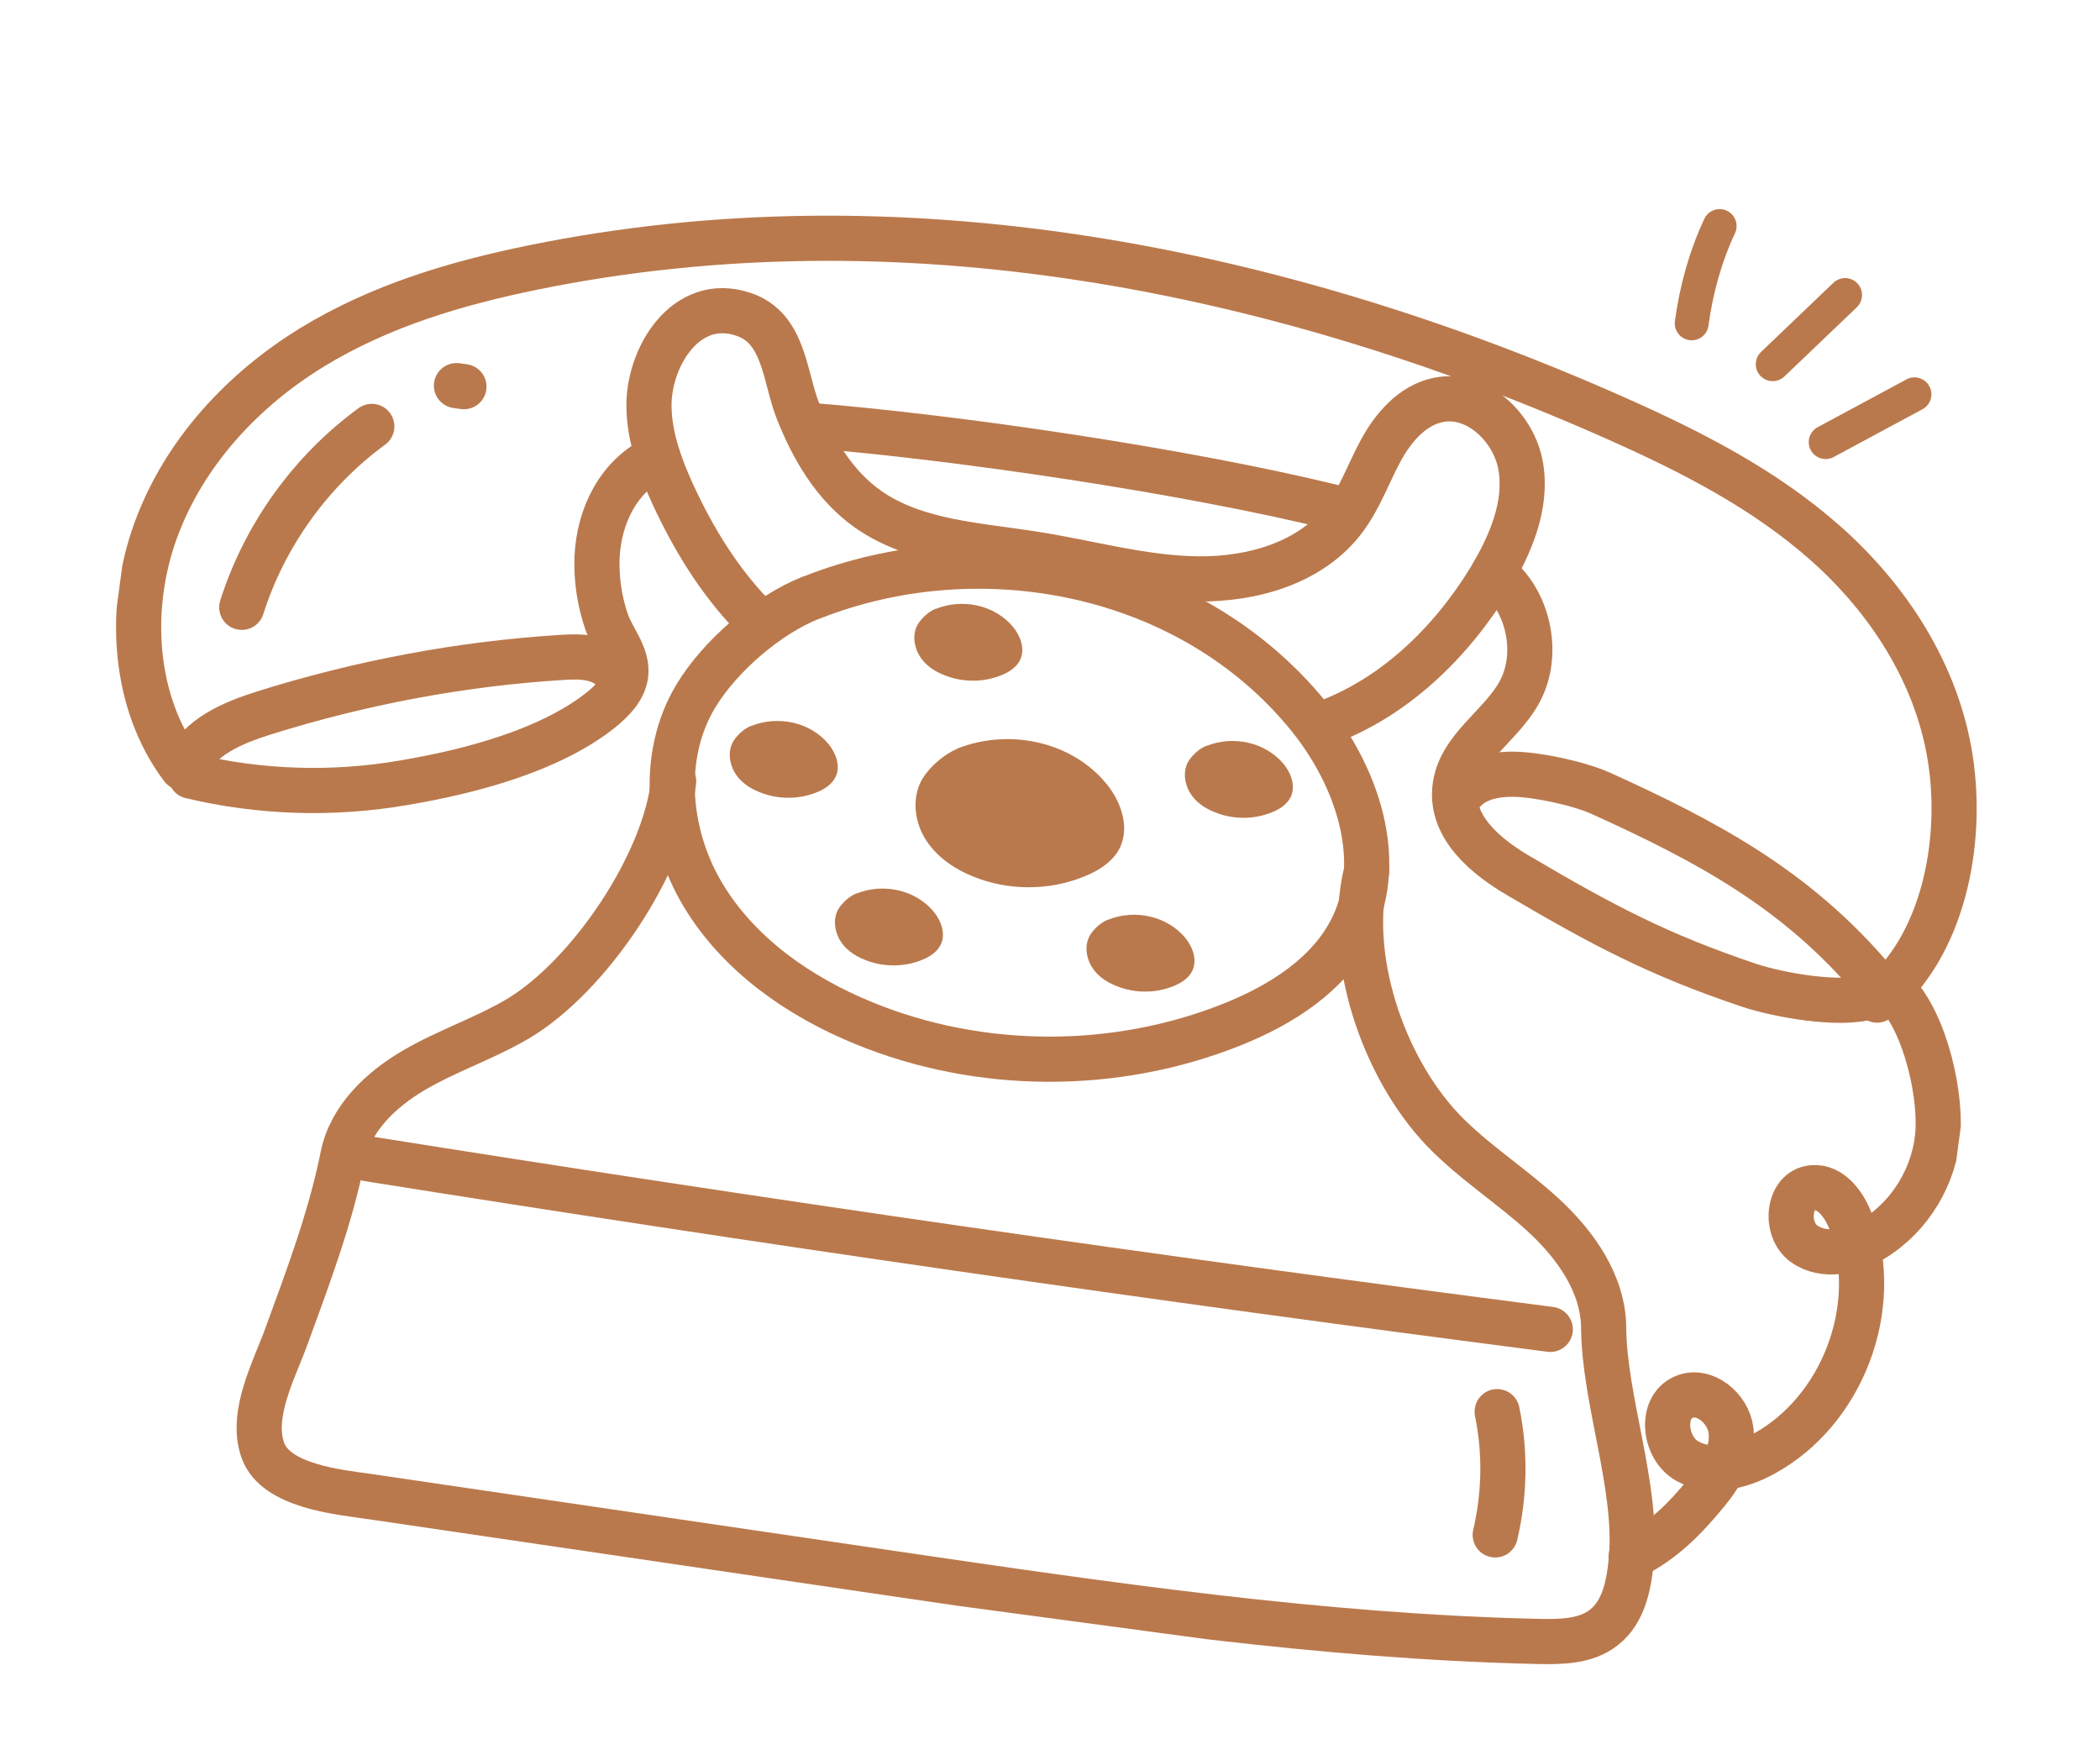 <svg width="93" height="77" viewBox="0 0 93 77" fill="none" xmlns="http://www.w3.org/2000/svg">
<g clip-path="url(#clip0_296_12296)">
<path d="M35.905 26.469C33.991 27.231 31.884 29.051 30.818 30.817C29.223 33.453 29.541 36.965 31.126 39.616C32.711 42.266 35.385 44.134 38.255 45.306C43.407 47.416 49.395 47.433 54.564 45.366C56.738 44.497 58.886 43.147 59.906 41.04C61.359 38.023 60.069 34.329 57.96 31.725C52.708 25.255 43.394 23.502 35.917 26.471L35.905 26.469Z" stroke="#BA794C" stroke-width="2" stroke-linecap="round" stroke-linejoin="round"/>
<path d="M42.397 33.157C41.822 33.39 41.192 33.937 40.863 34.461C40.381 35.26 40.474 36.304 40.949 37.103C41.424 37.902 42.228 38.462 43.088 38.809C44.633 39.442 46.431 39.451 47.99 38.822C48.646 38.562 49.295 38.159 49.6 37.529C50.032 36.62 49.651 35.511 49.018 34.729C47.441 32.789 44.639 32.259 42.399 33.145L42.397 33.157Z" fill="#BA794C"/>
<path d="M53.425 33.025C53.126 33.139 52.802 33.431 52.635 33.706C52.387 34.111 52.443 34.66 52.684 35.079C52.925 35.499 53.34 35.786 53.795 35.964C54.592 36.29 55.522 36.299 56.33 35.968C56.672 35.834 56.998 35.62 57.158 35.293C57.39 34.821 57.182 34.251 56.861 33.847C56.037 32.847 54.6 32.563 53.438 33.027L53.425 33.025Z" fill="#BA794C"/>
<path d="M49.068 40.721C48.768 40.835 48.444 41.127 48.278 41.401C48.03 41.807 48.085 42.356 48.327 42.775C48.568 43.194 48.982 43.482 49.437 43.659C50.234 43.986 51.165 43.994 51.973 43.664C52.314 43.529 52.641 43.315 52.801 42.989C53.032 42.517 52.824 41.947 52.503 41.543C51.68 40.542 50.243 40.259 49.081 40.722L49.068 40.721Z" fill="#BA794C"/>
<path d="M37.928 39.561C37.627 39.675 37.304 39.967 37.137 40.242C36.889 40.647 36.945 41.196 37.186 41.615C37.427 42.035 37.842 42.322 38.297 42.5C39.094 42.826 40.024 42.835 40.832 42.505C41.174 42.37 41.5 42.156 41.66 41.829C41.892 41.357 41.684 40.787 41.362 40.383C40.539 39.383 39.102 39.1 37.94 39.563L37.928 39.561Z" fill="#BA794C"/>
<path d="M33.269 32.139C32.969 32.253 32.645 32.545 32.479 32.819C32.231 33.225 32.286 33.774 32.528 34.193C32.769 34.612 33.183 34.9 33.638 35.077C34.436 35.404 35.366 35.412 36.174 35.082C36.515 34.948 36.842 34.733 37.002 34.407C37.234 33.935 37.025 33.365 36.704 32.961C35.881 31.96 34.444 31.677 33.282 32.141L33.269 32.139Z" fill="#BA794C"/>
<path d="M41.443 26.954C41.143 27.069 40.819 27.361 40.653 27.635C40.405 28.04 40.46 28.59 40.702 29.009C40.943 29.428 41.357 29.716 41.812 29.893C42.609 30.219 43.54 30.228 44.348 29.898C44.689 29.763 45.016 29.549 45.176 29.222C45.407 28.75 45.199 28.181 44.878 27.776C44.055 26.776 42.618 26.493 41.456 26.956L41.443 26.954Z" fill="#BA794C"/>
<path d="M29.833 34.593C29.461 38.232 26.084 43.247 22.922 45.119C21.46 45.98 19.822 46.521 18.348 47.381C16.874 48.241 15.525 49.517 15.185 51.187C14.634 53.938 13.633 56.577 12.672 59.208C12.139 60.671 11.076 62.618 11.638 64.215C12.2 65.812 14.986 66.07 16.421 66.276C24.122 67.412 31.838 68.538 39.54 69.675C49.032 71.065 58.535 72.469 68.12 72.684C69.127 72.704 70.228 72.696 71.024 72.068C71.919 71.376 72.147 70.155 72.246 69.033C72.533 65.835 71.043 61.997 71.019 58.796C71.007 56.859 69.778 55.121 68.35 53.807C66.922 52.493 65.251 51.444 63.9 50.037C61.224 47.227 59.569 42.298 60.526 38.544" stroke="#BA794C" stroke-width="2" stroke-linecap="round" stroke-linejoin="round"/>
<path d="M16.281 51.309C33.7 54.084 51.154 56.607 68.655 58.865" stroke="#BA794C" stroke-width="2" stroke-linecap="round" stroke-linejoin="round"/>
<path d="M33.295 27.215C31.83 25.69 30.706 23.85 29.813 21.924C29.252 20.701 28.767 19.398 28.741 18.053C28.685 15.866 30.357 13.046 32.931 13.921C34.739 14.524 34.737 16.665 35.334 18.19C36.002 19.866 36.936 21.487 38.449 22.554C40.555 24.024 43.284 24.132 45.818 24.536C48.226 24.911 50.591 25.602 53.033 25.634C55.474 25.665 58.084 24.918 59.536 22.972C60.23 22.046 60.611 20.937 61.161 19.927C61.711 18.917 62.552 17.947 63.684 17.712C65.402 17.349 67.064 18.939 67.35 20.667C67.636 22.395 66.886 24.126 65.986 25.63C64.261 28.456 61.745 30.904 58.631 32.034" stroke="#BA794C" stroke-width="2" stroke-linecap="round" stroke-linejoin="round"/>
<path d="M8.449 34.367C11.546 35.105 14.768 35.202 17.908 34.656C20.714 34.182 24.344 33.263 26.651 31.406C27.131 31.006 27.624 30.517 27.711 29.871C27.812 29.021 27.122 28.283 26.861 27.526C26.554 26.633 26.403 25.633 26.44 24.683C26.526 22.786 27.434 21.038 29.092 20.254C29.106 20.243 29.119 20.245 29.133 20.234" stroke="#BA794C" stroke-width="2" stroke-linecap="round" stroke-linejoin="round"/>
<path d="M8.072 33.994C5.918 31.151 5.624 26.972 6.894 23.492C8.163 20.012 10.786 17.243 13.803 15.391C16.821 13.539 20.216 12.537 23.609 11.844C39.773 8.544 56.527 11.837 71.571 18.525C74.856 19.985 78.115 21.635 80.856 24.066C83.596 26.497 85.78 29.796 86.371 33.59C86.962 37.383 86.023 41.965 83.124 44.285" stroke="#BA794C" stroke-width="2" stroke-linecap="round" stroke-linejoin="round"/>
<path d="M35.766 18.828C42.486 19.369 52.484 20.852 59.036 22.454" stroke="#BA794C" stroke-width="2" stroke-linecap="round" stroke-linejoin="round"/>
<path d="M66.135 25.38C67.658 26.474 68.257 28.953 67.259 30.702C66.41 32.201 64.611 33.172 64.431 34.902C64.245 36.67 65.845 37.955 67.273 38.791C70.967 40.964 73.43 42.275 77.454 43.627C78.73 44.056 81.534 44.562 82.809 44.126" stroke="#BA794C" stroke-width="2" stroke-linecap="round" stroke-linejoin="round"/>
<path d="M64.488 35.541C64.96 34.534 65.991 34.273 67.038 34.284C68.084 34.295 69.971 34.703 70.921 35.141C75.605 37.265 79.565 39.383 82.97 43.413" stroke="#BA794C" stroke-width="2" stroke-linecap="round" stroke-linejoin="round"/>
<path d="M8.204 33.973C8.827 32.612 10.305 32.011 11.671 31.575C15.993 30.22 20.44 29.385 24.915 29.109C25.751 29.053 26.705 29.078 27.221 29.767" stroke="#BA794C" stroke-width="2" stroke-linecap="round" stroke-linejoin="round"/>
<path d="M83.614 43.628C85.137 44.813 85.94 48.184 85.825 50.103C85.709 52.022 84.609 53.861 82.96 54.865C82.031 55.423 80.777 55.707 79.891 55.072C79.006 54.437 79.175 52.693 80.263 52.594C81.089 52.511 81.699 53.367 81.982 54.153C83.343 57.895 81.585 62.509 78.071 64.398C77.038 64.956 75.741 65.272 74.718 64.696C73.696 64.12 73.496 62.327 74.568 61.864C75.475 61.47 76.545 62.362 76.659 63.344C76.773 64.327 76.245 65.275 75.612 66.041C74.636 67.239 73.631 68.265 72.234 68.941" stroke="#BA794C" stroke-width="2" stroke-linecap="round" stroke-linejoin="round"/>
<path d="M10.707 26.893C11.718 23.701 13.769 20.855 16.466 18.882" stroke="#BA794C" stroke-width="2" stroke-linecap="round" stroke-linejoin="round"/>
<path d="M20.215 17.076L20.545 17.121" stroke="#BA794C" stroke-width="2" stroke-linecap="round" stroke-linejoin="round"/>
<path d="M66.303 62.509C66.671 64.3 66.638 66.179 66.217 67.966" stroke="#BA794C" stroke-width="2" stroke-linecap="round" stroke-linejoin="round"/>
<path d="M74.918 14.318C75.117 12.836 75.521 11.368 76.156 10.009" stroke="#BA794C" stroke-width="1.5" stroke-linecap="round" stroke-linejoin="round"/>
<path d="M78.506 16.128L81.712 13.063" stroke="#BA794C" stroke-width="1.5" stroke-linecap="round" stroke-linejoin="round"/>
<path d="M80.851 19.577C82.161 18.876 83.473 18.162 84.784 17.46" stroke="#BA794C" stroke-width="1.5" stroke-linecap="round" stroke-linejoin="round"/>
</g>
<defs>
<clipPath id="clip0_296_12296">
<rect width="84" height="66" fill="white" transform="translate(8.777) rotate(7.643)"/>
</clipPath>
</defs>
</svg>
